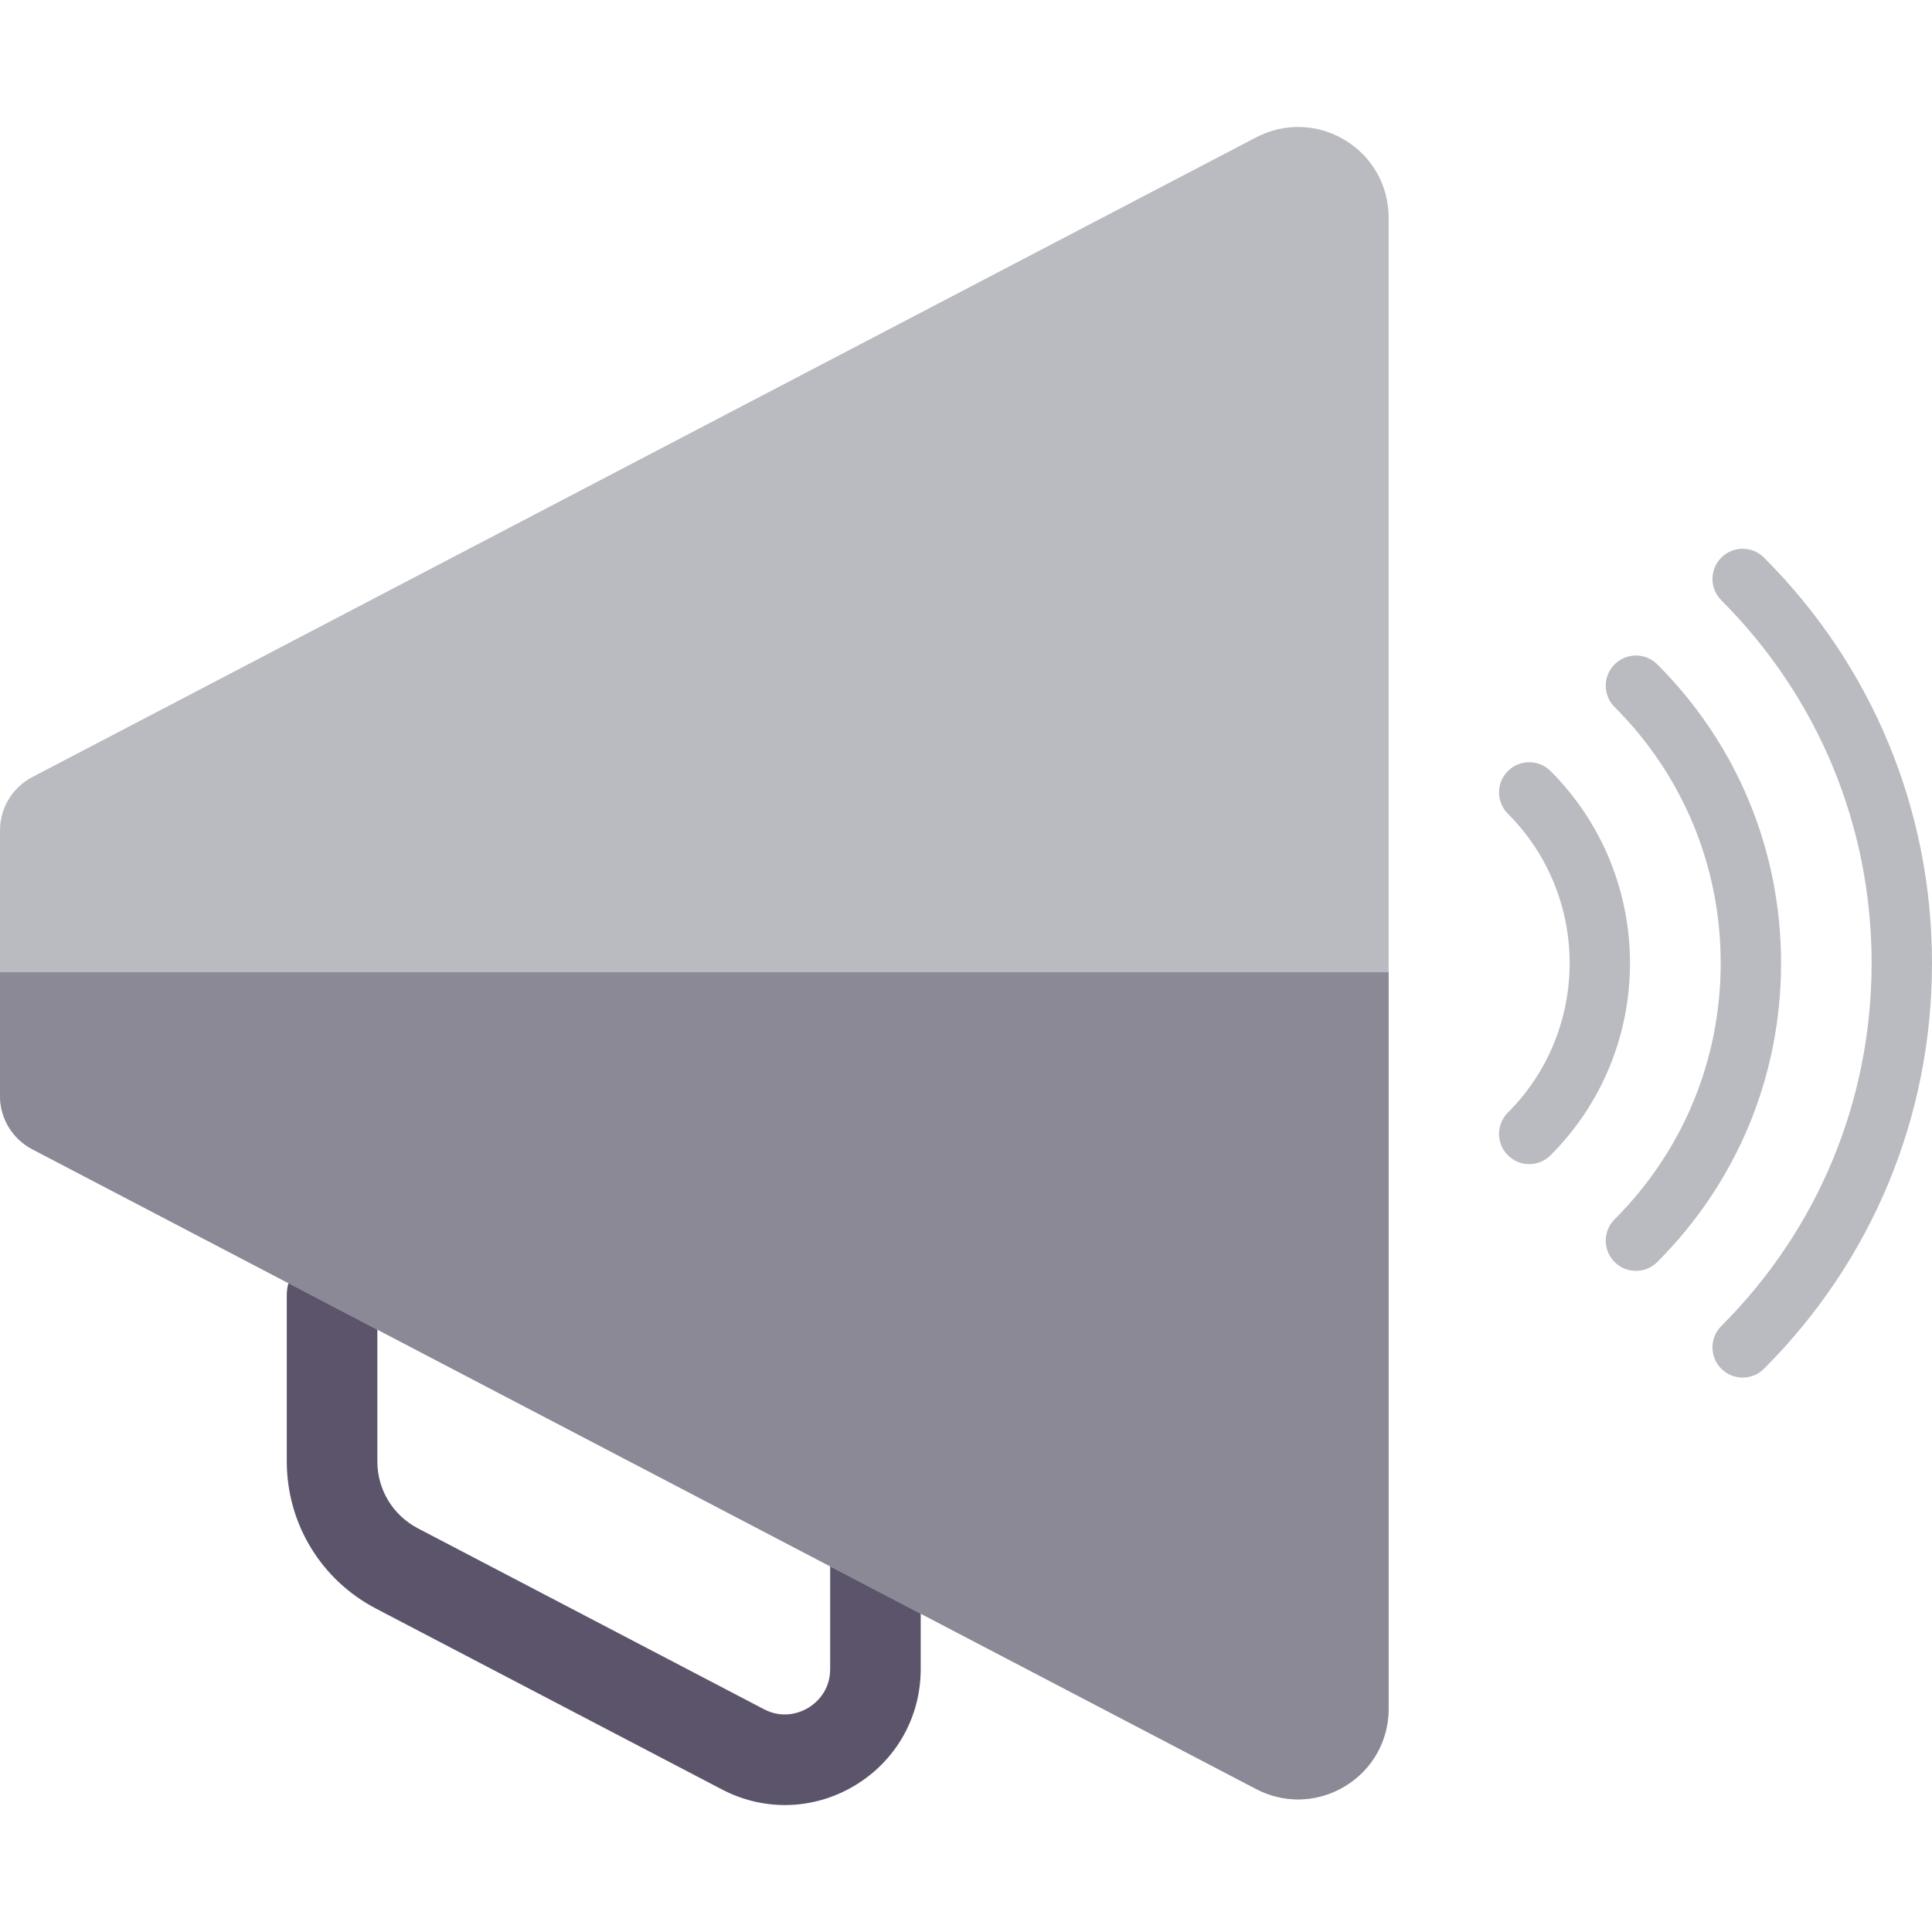 <?xml version="1.0" encoding="iso-8859-1"?>
<!-- Uploaded to: SVG Repo, www.svgrepo.com, Generator: SVG Repo Mixer Tools -->
<svg height="800px" width="800px" version="1.1" id="Capa_1" xmlns="http://www.w3.org/2000/svg" xmlns:xlink="http://www.w3.org/1999/xlink" 
	 viewBox="0 0 512 512" xml:space="preserve">
<g>
	<g>
		<g>
			<path style="fill:#5C546A;" d="M208.016,478.357c-5.695,0-11.406-1.371-16.695-4.137l-91.703-47.938
				C85.055,418.67,76,403.728,76,387.291v-44.039c0-6.629,5.375-12,12-12c6.625,0,12,5.371,12,12v44.039
				c0,7.473,4.117,14.262,10.734,17.723l91.711,47.941c5.406,2.82,10.039,0.668,11.773-0.371c1.734-1.055,5.781-4.164,5.781-10.266
				v-27.066c0-6.629,5.375-12,12-12c6.625,0,12,5.371,12,12v27.066c0,12.703-6.484,24.211-17.352,30.793
				C220.883,476.603,214.461,478.357,208.016,478.357z"/>
		</g>
	</g>
	<g>
		<path style="fill:#B9BBC1;" d="M356.437,37.139c-7.25-4.391-16.055-4.656-23.555-0.738L8.594,205.916
			C3.289,208.682,0,214.115,0,220.096v70.309c0,5.98,3.289,11.414,8.594,14.18l324.289,169.519c3.523,1.84,7.328,2.758,11.125,2.758
			c4.297,0,8.586-1.172,12.43-3.504C363.68,468.974,368,461.299,368,452.834V57.67C368,49.201,363.68,41.525,356.437,37.139z"/>
	</g>
	<g>
		<path style="fill:#8B8996;" d="M0,257.646v32.758c0,5.98,3.289,11.414,8.594,14.18l324.289,169.519
			c3.523,1.84,7.328,2.758,11.125,2.758c4.297,0,8.586-1.172,12.43-3.504C363.68,468.974,368,461.299,368,452.834V257.646H0z"/>
	</g>
	<g>
		<g>
			<path style="fill:#B9BBC1;" d="M405.258,308.506c-2.047,0-4.094-0.781-5.656-2.344c-3.125-3.121-3.125-8.188,0-11.312
				c21.828-21.836,21.828-57.363,0-79.199c-3.125-3.125-3.125-8.191,0-11.312c3.125-3.125,8.187-3.125,11.312,0
				c28.07,28.074,28.07,73.75,0,101.824C409.351,307.725,407.304,308.506,405.258,308.506z"/>
		</g>
	</g>
	<g>
		<g>
			<path style="fill:#B9BBC1;" d="M433.539,336.791c-2.047,0-4.094-0.781-5.656-2.344c-3.125-3.125-3.125-8.188,0-11.312
				C446.015,305.002,456,280.893,456,255.252c0-25.645-9.984-49.75-28.117-67.883c-3.125-3.125-3.125-8.188,0-11.312
				s8.188-3.125,11.312,0C460.351,197.209,472,225.334,472,255.252c0,29.914-11.648,58.039-32.805,79.195
				C437.633,336.01,435.586,336.791,433.539,336.791z"/>
		</g>
	</g>
	<g>
		<g>
			<path style="fill:#B9BBC1;" d="M461.82,365.072c-2.047,0-4.094-0.781-5.656-2.344c-3.125-3.125-3.125-8.191,0-11.312
				C481.851,325.728,496,291.576,496,255.248c0-36.324-14.148-70.477-39.836-96.164c-3.125-3.121-3.125-8.187,0-11.312
				s8.188-3.125,11.312,0C496.187,176.479,512,214.65,512,255.248c0,40.602-15.812,78.773-44.523,107.48
				C465.914,364.291,463.867,365.072,461.82,365.072z"/>
		</g>
	</g>
</g>
</svg>